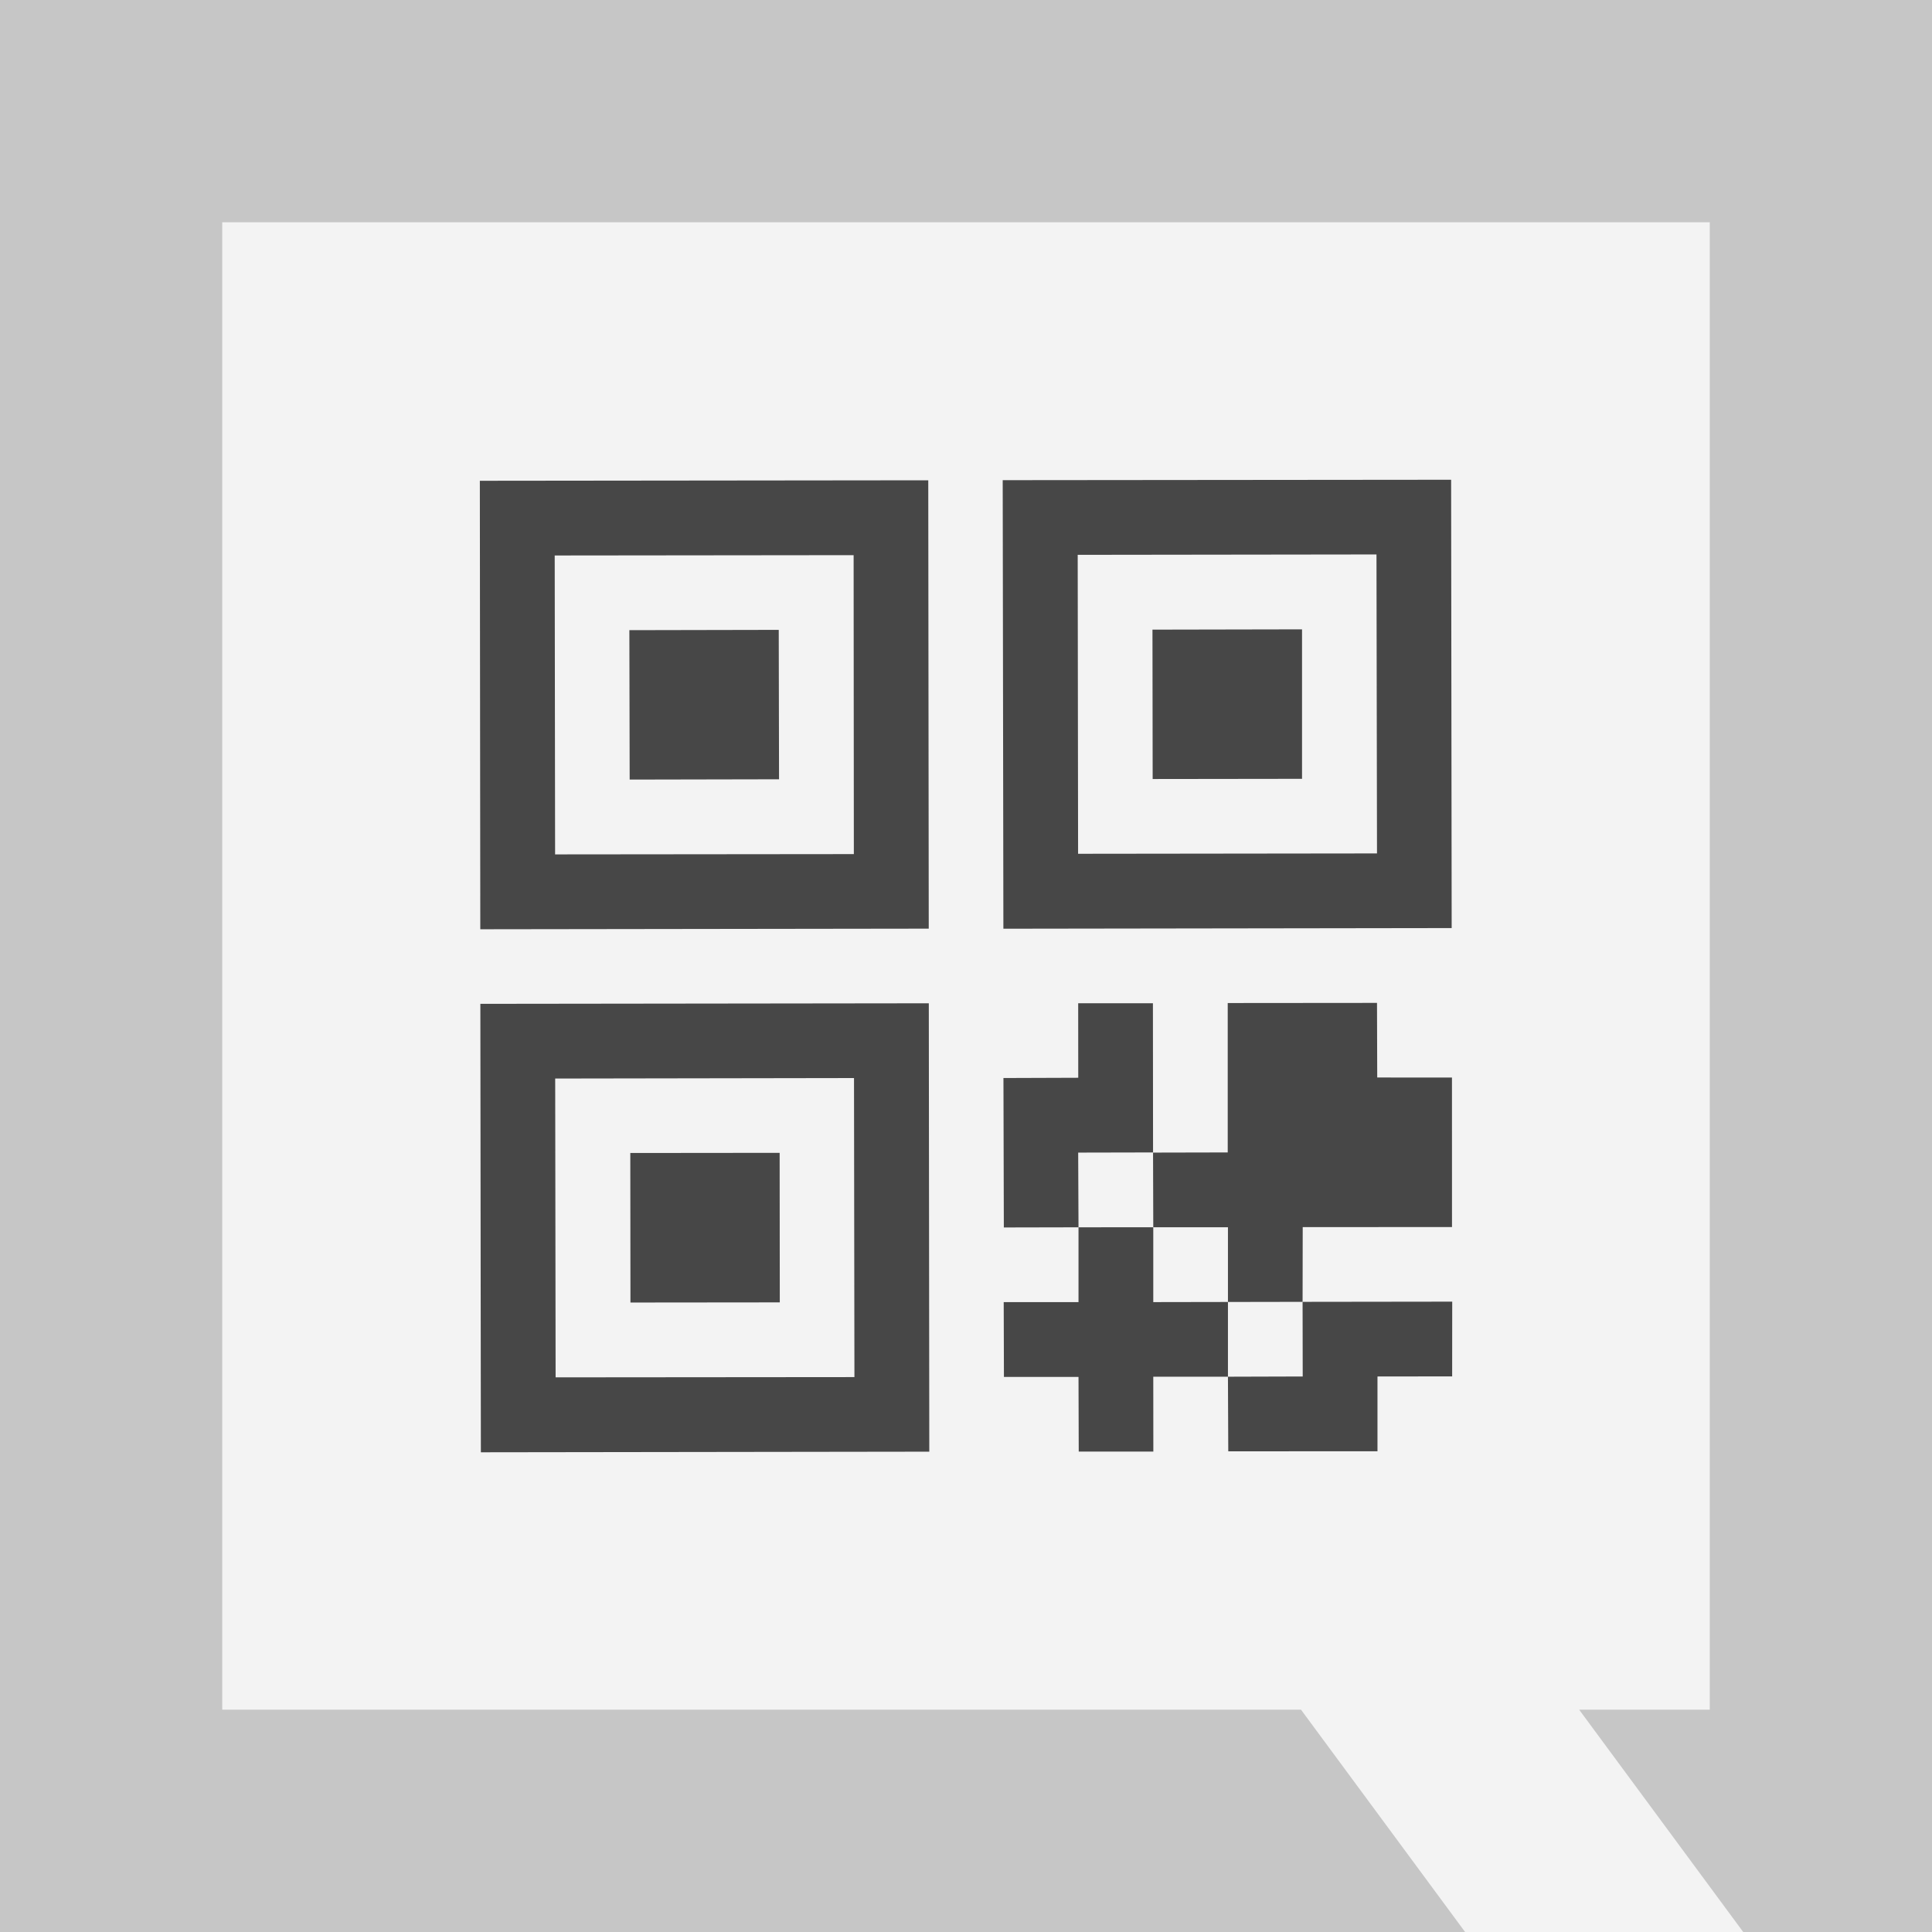 <?xml version="1.0" encoding="utf-8"?>
<!-- Generator: Adobe Illustrator 16.0.0, SVG Export Plug-In . SVG Version: 6.00 Build 0)  -->
<!DOCTYPE svg PUBLIC "-//W3C//DTD SVG 1.1//EN" "http://www.w3.org/Graphics/SVG/1.1/DTD/svg11.dtd">
<svg version="1.1" id="Слой_1" xmlns="http://www.w3.org/2000/svg" xmlns:xlink="http://www.w3.org/1999/xlink" x="0px" y="0px"
	 width="60px" height="60px" viewBox="0 0 60 60" enable-background="new 0 0 60 60" xml:space="preserve">
<rect x="0" y="0" width="60" height="60" fill="#808080" stroke="none"/>
<rect opacity="0.9" fill="#FFFFFF" enable-background="new    " width="60" height="60"/>
<g>
	<path fill="#474747" d="M28.845,31.158l-13.927,0.017l0.016,13.927l13.926-0.019L28.845,31.158z M26.522,33.48l0.013,9.287
		l-9.28,0.008l-0.013-9.28L26.522,33.48z"/>
	<g>
		<polygon fill="#474747" points="35.816,40.438 35.816,38.113 33.494,38.115 33.494,40.439 31.171,40.439 31.178,42.762 
			33.494,42.762 33.494,42.762 33.494,42.762 33.501,45.08 35.818,45.08 35.816,42.755 35.816,42.755 35.816,42.755 38.135,42.755 
			38.135,40.434 		"/>
		<polygon fill="#474747" points="42.771,33.463 42.764,31.146 38.128,31.15 38.128,35.79 38.128,35.79 38.128,35.79 35.809,35.795 
			35.816,38.113 38.135,38.113 38.135,40.434 40.453,40.43 40.457,38.109 45.093,38.107 45.092,33.464 		"/>
		<polygon fill="#474747" points="40.453,40.43 40.457,42.748 38.135,42.755 38.145,45.072 42.779,45.07 42.779,42.748 
			45.098,42.745 45.1,40.424 		"/>
		<polygon fill="#474747" points="35.805,31.156 33.484,31.156 33.486,33.471 31.163,33.479 31.175,38.12 33.494,38.115 
			33.484,35.795 35.809,35.79 		"/>
	</g>
	
		<rect x="19.568" y="35.812" transform="matrix(-1 0.001 -0.001 -1 43.821 76.239)" fill="#474747" width="4.638" height="4.644"/>
	<rect x="19.55" y="19.565" transform="matrix(-1 0.002 -0.002 -1 43.783 43.727)" fill="#474747" width="4.639" height="4.64"/>
	<path fill="#474747" d="M28.828,14.916l-13.926,0.015l0.014,13.928l13.927-0.019L28.828,14.916z M26.517,26.525l-9.278,0.009
		l-0.012-9.283l9.283-0.01L26.517,26.525z"/>
	<polygon fill="#474747" points="40.436,19.545 35.791,19.554 35.797,24.193 40.436,24.187 	"/>
	<path fill="#474747" d="M45.066,14.899l-13.926,0.013l0.021,13.93l13.922-0.02L45.066,14.899z M42.764,26.504l-9.283,0.011
		l-0.012-9.284l9.279-0.012L42.764,26.504z"/>
</g>
<polygon fill="#C6C6C6" points="0,0 0,60 45.5,60 40.404,53.096 6.902,53.096 6.902,6.903 53.098,6.903 53.098,53.096 
	49.042,53.096 54.137,60 60,60 60,0 "/>
<path fill="#F0D703" d="M54.137,60"/>
</svg>
